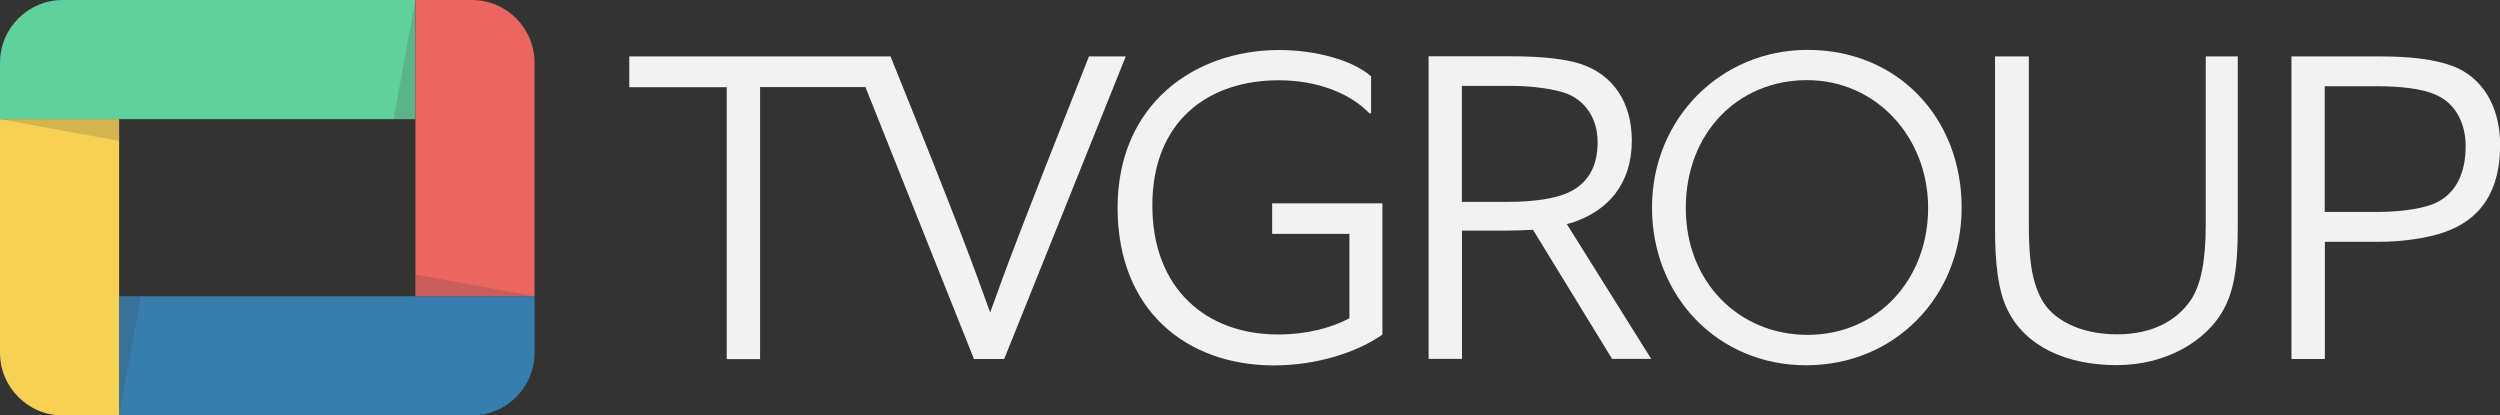 <svg xmlns="http://www.w3.org/2000/svg" xmlns:xlink="http://www.w3.org/1999/xlink" id="Capa_2" data-name="Capa 2" viewBox="0 0 183.43 30.48"><rect x="0" y="0" width="183.43" height="30.48" fill="#333333" stroke="none"/><defs><style>      .cls-1 {        fill: none;      }      .cls-2 {        fill: #eb6660;      }      .cls-3 {        fill: #414141;      }      .cls-4 {        fill: #f7d153;      }      .cls-5 {        clip-path: url(#clippath-1);      }      .cls-6 {        clip-path: url(#clippath-3);      }      .cls-7 {        clip-path: url(#clippath-4);      }      .cls-8 {        clip-path: url(#clippath-2);      }      .cls-9 {        clip-path: url(#clippath-7);      }      .cls-10 {        clip-path: url(#clippath-6);      }      .cls-11 {        clip-path: url(#clippath-5);      }      .cls-12 {        fill: #377eae;      }      .cls-13 {        opacity: .2;      }      .cls-14 {        fill: #f2f2f2;      }      .cls-15 {        fill: #60d09c;      }      .cls-16 {        clip-path: url(#clippath);      }    </style><clipPath id="clippath"><rect class="cls-1" x="28.88" y="0" width="1.6" height="8.74"></rect></clipPath><clipPath id="clippath-1"><rect class="cls-1" x="28.88" y="0" width="1.6" height="8.74"></rect></clipPath><clipPath id="clippath-2"><rect class="cls-1" x="0" y="8.74" width="8.74" height="1.6"></rect></clipPath><clipPath id="clippath-3"><rect class="cls-1" x="0" y="8.74" width="8.74" height="1.6"></rect></clipPath><clipPath id="clippath-4"><rect class="cls-1" x="8.74" y="21.74" width="1.6" height="8.74"></rect></clipPath><clipPath id="clippath-5"><rect class="cls-1" x="8.74" y="21.74" width="1.6" height="8.74"></rect></clipPath><clipPath id="clippath-6"><rect class="cls-1" x="30.48" y="20.14" width="8.74" height="1.6"></rect></clipPath><clipPath id="clippath-7"><rect class="cls-1" x="30.48" y="20.14" width="8.74" height="1.6"></rect></clipPath></defs><g id="Capa_1-2" data-name="Capa 1"><g><path class="cls-14" d="M79.9,4.14c-5.09,12.86-5.99,15.27-7.25,18.79-1.26-3.51-2.16-6.03-7.31-18.79h-19.17v2.26h7.15v19.95h2.45V6.39h7.73l7.96,19.95h2.22l8.92-22.2h-2.71Z"></path><path class="cls-14" d="M93.34,17.16h5.67v6.19c-1.32.71-3.13,1.19-5.25,1.19-5.22,0-9.21-3.32-9.21-9.47s4.06-9.18,9.28-9.18c2.84,0,5.25.97,6.64,2.42h.13v-2.71c-1.35-1.19-4.09-1.93-6.74-1.93-6.25,0-11.86,4-11.86,11.57s5.09,11.57,11.47,11.57c3.16,0,6.12-.97,7.96-2.26v-9.63h-8.09v2.25Z"></path><path class="cls-14" d="M115.31,16.35c2.61-.84,4.42-2.8,4.42-6.03,0-2.87-1.42-4.8-3.61-5.58-1.19-.42-3-.61-5.28-.61h-6.02v22.2h2.45v-9.41h3.25c.61,0,1.29-.03,1.96-.06l5.8,9.47h2.87l-6.19-9.89.35-.1ZM110.67,14.81h-3.41V6.3h3.58c1.51,0,3.35.22,4.29.64,1.32.61,2.09,1.87,2.09,3.51,0,1.87-.8,3.09-2.22,3.71-.87.39-2.38.65-4.32.65"></path><path class="cls-14" d="M132.62,3.66c-6.38,0-11.41,5.06-11.41,11.57s4.83,11.57,11.31,11.57,11.41-5,11.41-11.57-4.67-11.57-11.31-11.57M132.62,24.57c-4.96,0-8.93-3.8-8.93-9.31s3.83-9.38,8.89-9.38,8.89,4.16,8.89,9.38-3.67,9.31-8.86,9.31"></path><path class="cls-14" d="M161.84,16.48c0,2.67-.36,4.45-1.1,5.54-1.03,1.52-2.84,2.51-5.41,2.51-2.8,0-4.77-1.13-5.54-2.58-.84-1.55-.93-3.48-.93-5.61V4.14h-2.48v12.63c0,2.55.22,4.58.93,5.99,1.29,2.64,4.29,4.03,7.99,4.03s6.51-1.81,7.73-3.87c.84-1.42,1.16-3.13,1.16-6.22V4.14h-2.35v12.34Z"></path><path class="cls-14" d="M179.89,4.82c-1.26-.45-2.93-.68-5.22-.68h-6.54v22.2h2.45v-8.6h4.03c1.55,0,3.29-.23,4.58-.65,2.87-.93,4.25-3.13,4.25-6.44,0-2.9-1.35-5.03-3.55-5.83M178.76,14.87c-.81.39-2.42.68-4.29.68h-3.9V6.33h3.99c1.45,0,3.19.16,4.19.64,1.45.64,2.16,2.12,2.16,3.74,0,2.13-.8,3.51-2.16,4.16"></path><path class="cls-15" d="M0,8.74h30.48V0H4.6C2.06,0,0,2.06,0,4.6v4.14Z"></path><path class="cls-12" d="M39.22,21.74H8.74v8.74h25.88c2.54,0,4.6-2.06,4.6-4.6v-4.14Z"></path><path class="cls-2" d="M30.48,0v21.74h8.74V4.6c0-2.54-2.06-4.6-4.6-4.6h-4.14Z"></path><path class="cls-4" d="M8.74,30.48V8.74H0v17.14c0,2.54,2.06,4.6,4.6,4.6h4.14Z"></path><g class="cls-13"><g class="cls-16"><g class="cls-5"><polygon class="cls-3" points="30.48 0 28.88 8.74 30.48 8.74 30.48 0"></polygon></g></g></g><g class="cls-13"><g class="cls-8"><g class="cls-6"><polygon class="cls-3" points="0 8.74 8.74 10.34 8.74 8.74 0 8.74"></polygon></g></g></g><g class="cls-13"><g class="cls-7"><g class="cls-11"><polygon class="cls-3" points="8.74 30.48 10.34 21.74 8.74 21.74 8.74 30.48"></polygon></g></g></g><g class="cls-13"><g class="cls-10"><g class="cls-9"><polygon class="cls-3" points="39.22 21.74 30.48 20.14 30.48 21.74 39.22 21.74"></polygon></g></g></g></g></g></svg>